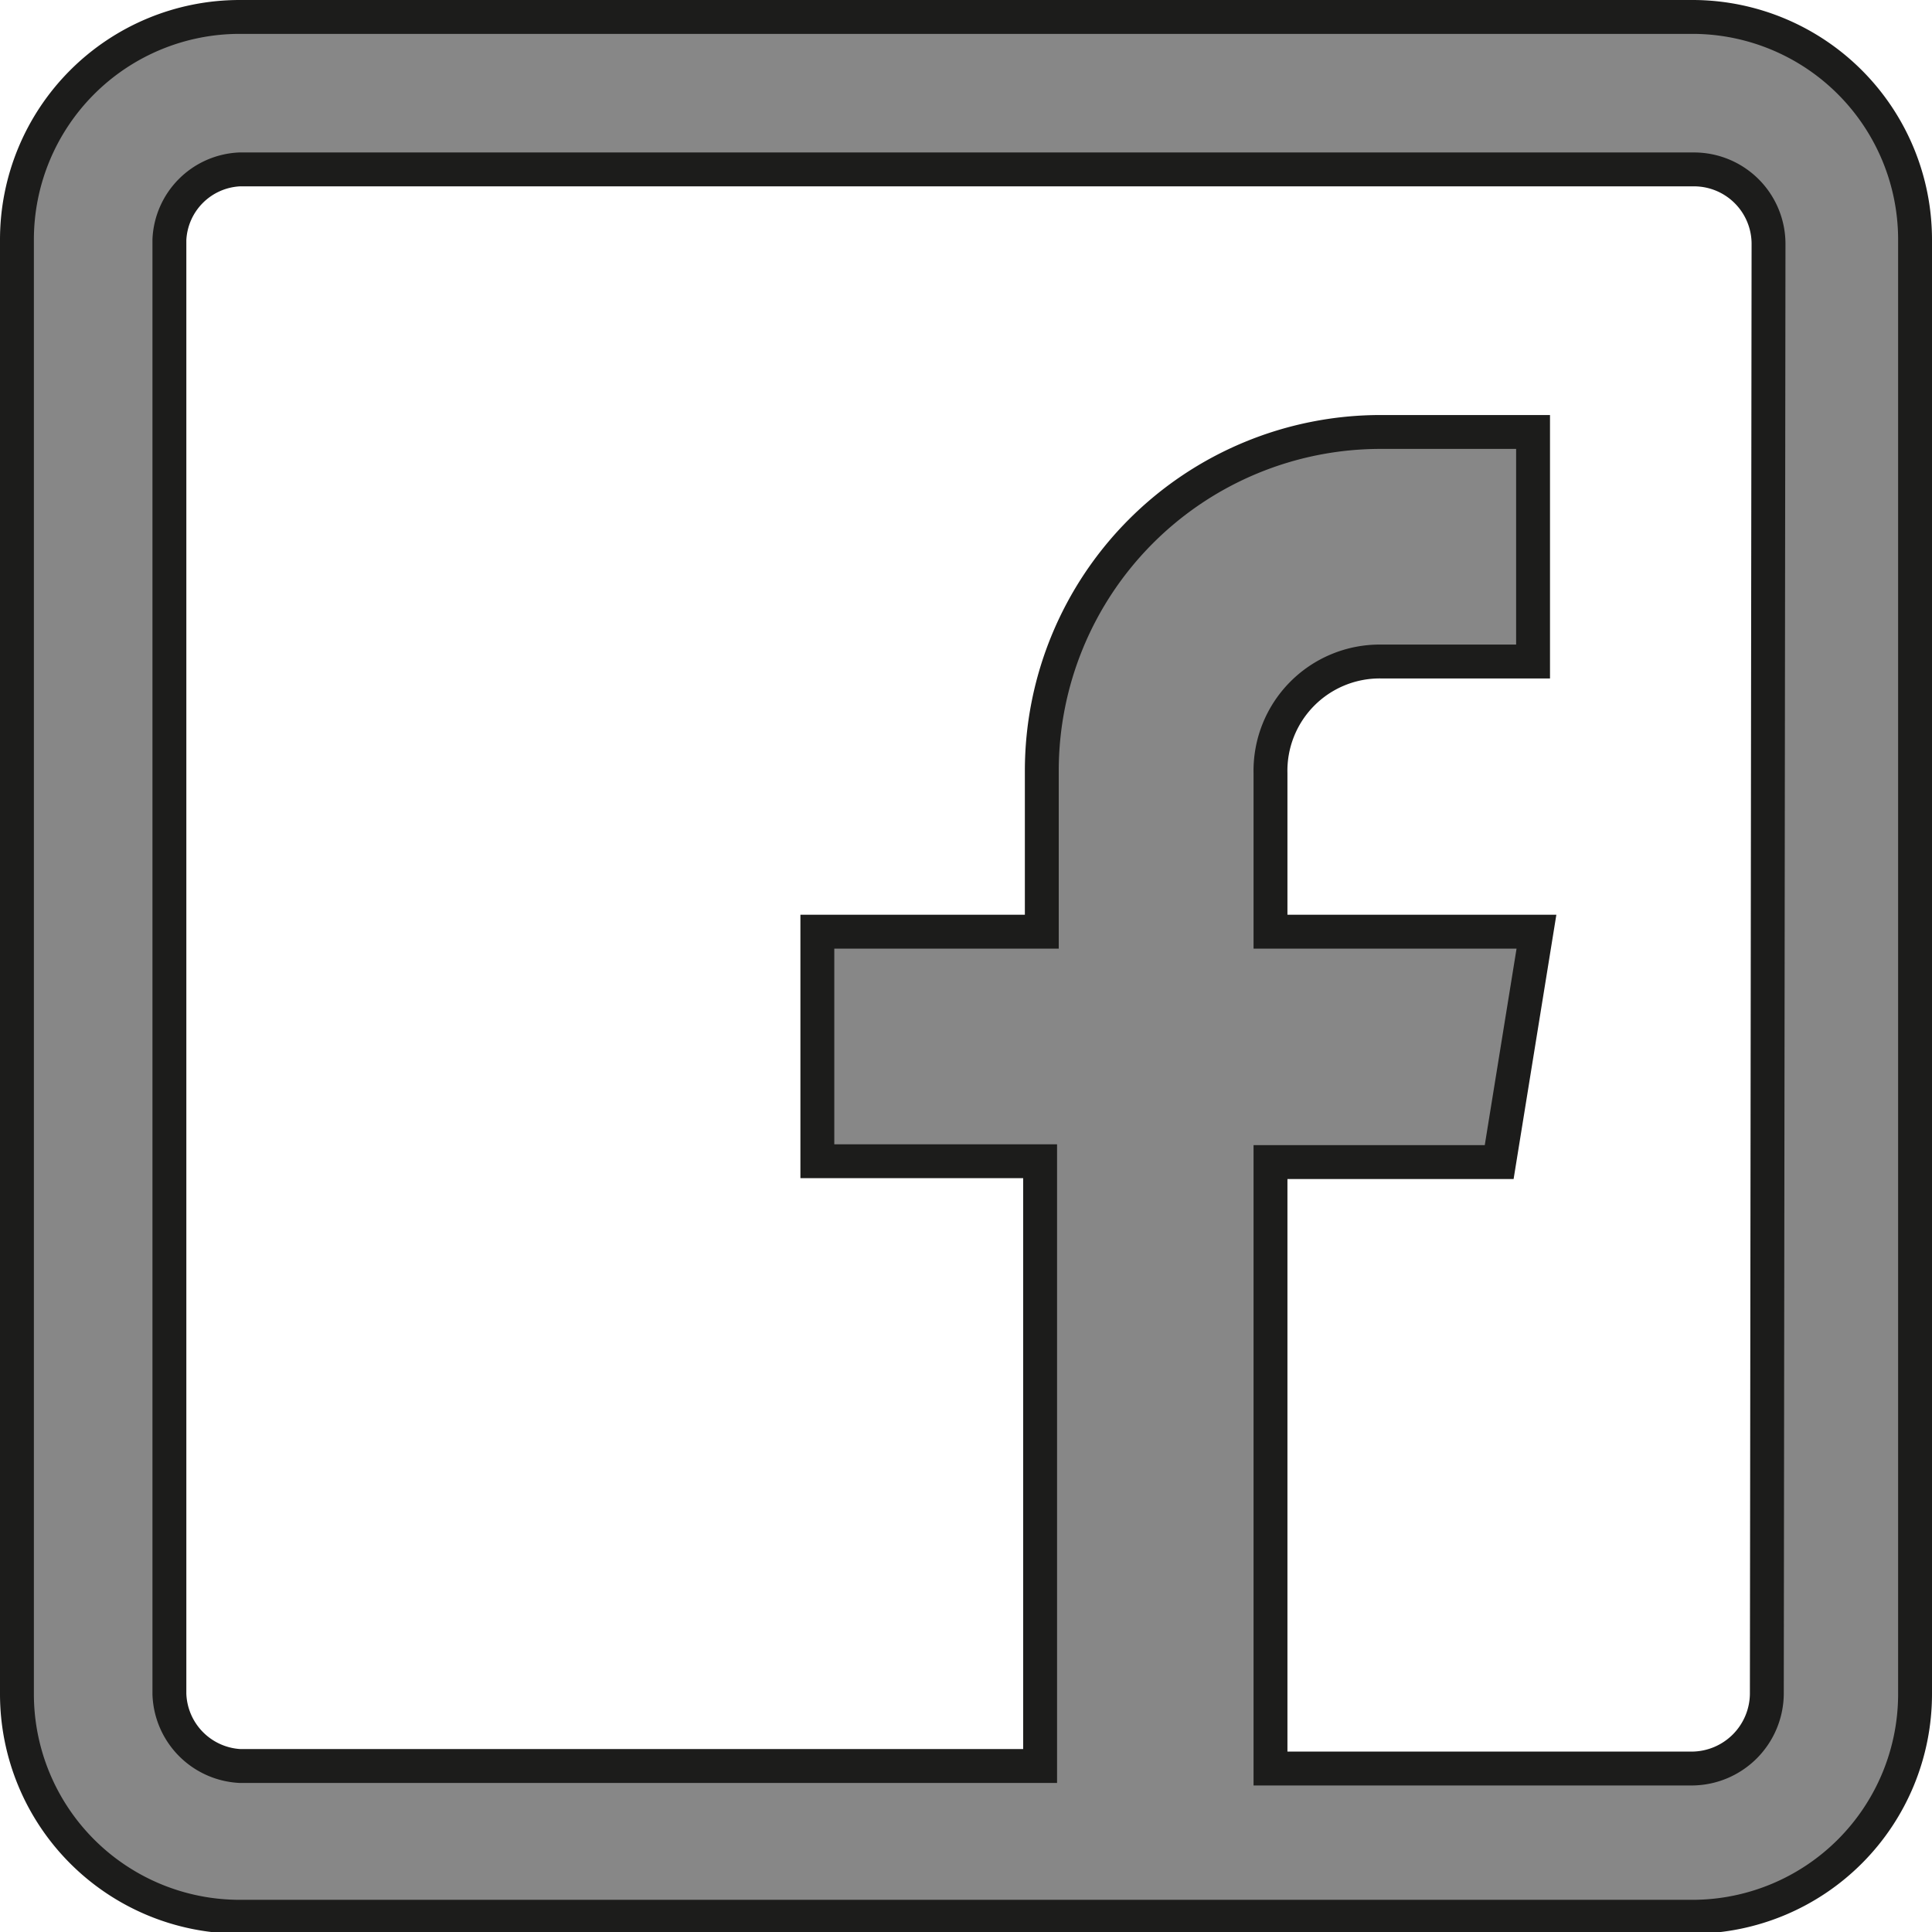 <svg xmlns="http://www.w3.org/2000/svg" viewBox="0 0 22.81 22.81"><defs><style>.cls-1{fill:#878787;}.cls-2{fill:none;stroke:#1c1c1b;stroke-miterlimit:10;stroke-width:0.4px;}</style></defs><g id="Layer_2" data-name="Layer 2"><g id="Layer_1-2" data-name="Layer 1"><path class="cls-1" d="M20,.2H2.83A2.63,2.63,0,0,0,.2,2.83V20a2.63,2.63,0,0,0,2.63,2.63H20A2.63,2.63,0,0,0,22.61,20V2.83A2.63,2.63,0,0,0,20,.2M20.86,20a.89.89,0,0,1-.88.88H15V13.72H17.7L18.14,11H15V9.13A1.29,1.29,0,0,1,16.3,7.81h1.8V5.1H16.3a4,4,0,0,0-4,4V11H9.65v2.71h2.63v7.14H2.83A.88.88,0,0,1,2,20V2.83A.87.87,0,0,1,2.83,2H20a.88.88,0,0,1,.88.88Z"/><path class="cls-2" d="M20,.2H2.83A2.63,2.63,0,0,0,.2,2.83V20a2.63,2.63,0,0,0,2.63,2.63H20A2.63,2.63,0,0,0,22.61,20V2.83A2.63,2.63,0,0,0,20,.2ZM20.86,20a.89.89,0,0,1-.88.88H15V13.72H17.7L18.14,11H15V9.13A1.29,1.29,0,0,1,16.3,7.81h1.8V5.1H16.3a4,4,0,0,0-4,4V11H9.65v2.71h2.63v7.14H2.83A.88.88,0,0,1,2,20V2.83A.87.87,0,0,1,2.83,2H20a.88.88,0,0,1,.88.88Z"/></g></g></svg>